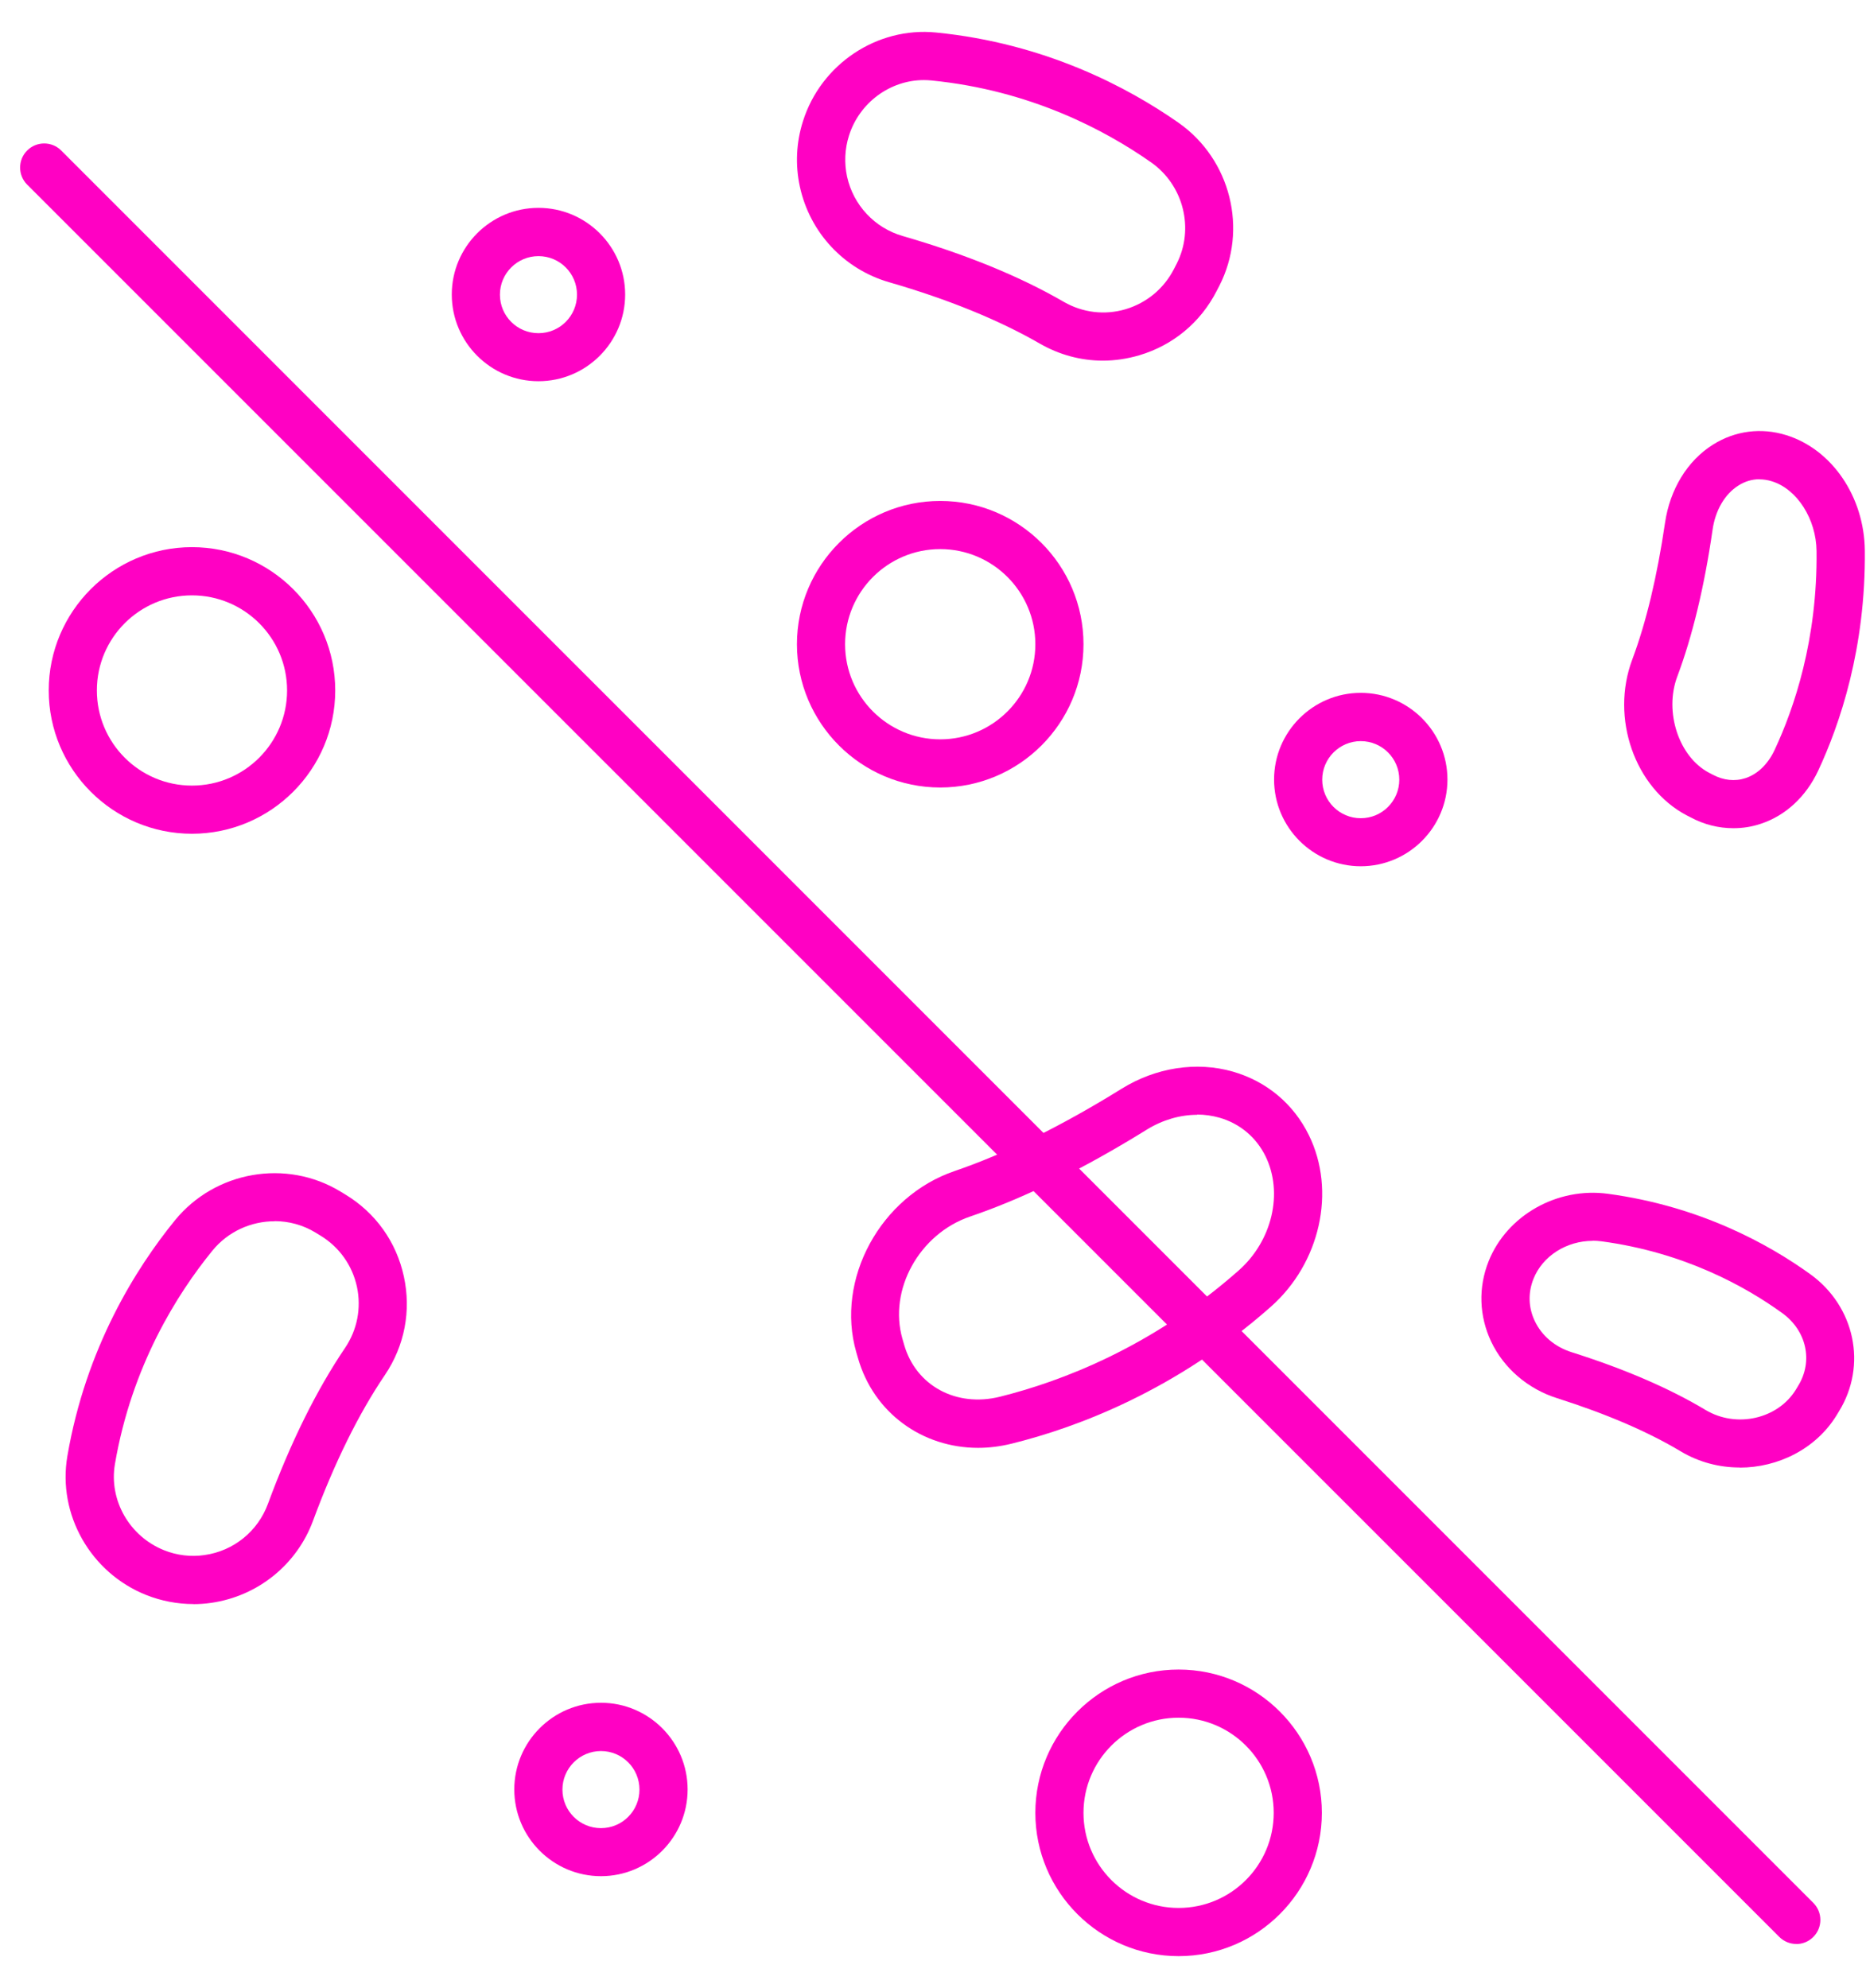 <svg width="46" height="49" viewBox="0 0 46 49" fill="none" xmlns="http://www.w3.org/2000/svg">
<g clip-path="url(#clip0_37_537)">
<path d="M44.28 47.914C44.128 47.914 43.977 47.854 43.861 47.739L0.669 4.55C0.438 4.318 0.438 3.941 0.669 3.71C0.901 3.478 1.278 3.478 1.509 3.71L44.701 46.901C44.933 47.133 44.933 47.51 44.701 47.741C44.585 47.857 44.434 47.916 44.283 47.916L44.28 47.914Z" fill="#FF01C3"/>
<path d="M4.771 39.536C4.373 39.536 3.979 39.461 3.605 39.313C2.234 38.767 1.414 37.327 1.661 35.888C2.118 33.217 3.355 31.255 4.311 30.08C5.302 28.863 7.056 28.557 8.392 29.368L8.514 29.442C9.259 29.893 9.772 30.611 9.956 31.463C10.14 32.309 9.974 33.169 9.49 33.888C8.84 34.846 8.244 36.057 7.718 37.479C7.318 38.565 6.356 39.34 5.21 39.506C5.065 39.527 4.917 39.538 4.768 39.538L4.771 39.536ZM6.768 30.101C6.19 30.101 5.62 30.353 5.234 30.828C4.367 31.893 3.246 33.668 2.833 36.087C2.682 36.977 3.192 37.868 4.044 38.209C4.362 38.337 4.709 38.378 5.044 38.328C5.759 38.227 6.356 37.743 6.605 37.066C7.163 35.553 7.804 34.259 8.508 33.22C8.807 32.775 8.911 32.24 8.799 31.715C8.683 31.184 8.362 30.736 7.899 30.454L7.778 30.38C7.466 30.19 7.116 30.098 6.771 30.098L6.768 30.101Z" fill="#FF01C3"/>
<path d="M27.188 8.889C26.648 8.889 26.113 8.746 25.63 8.467C24.626 7.889 23.377 7.378 21.92 6.957C20.807 6.636 19.964 5.734 19.718 4.6C19.602 4.066 19.628 3.508 19.795 2.986C20.24 1.579 21.62 0.659 23.071 0.801C25.766 1.066 27.814 2.158 29.055 3.027C30.34 3.93 30.77 5.657 30.058 7.046L29.992 7.173C29.595 7.948 28.915 8.512 28.081 8.758C27.787 8.844 27.484 8.889 27.188 8.889ZM22.774 1.974C21.946 1.974 21.187 2.526 20.928 3.345C20.825 3.671 20.81 4.019 20.881 4.351C21.035 5.054 21.561 5.618 22.252 5.817C23.801 6.265 25.14 6.811 26.226 7.441C26.692 7.708 27.232 7.773 27.746 7.622C28.265 7.467 28.689 7.117 28.939 6.633L29.004 6.506C29.449 5.639 29.176 4.562 28.375 4.001C27.25 3.211 25.398 2.223 22.958 1.983C22.896 1.977 22.837 1.974 22.777 1.974H22.774Z" fill="#FF01C3"/>
<path d="M42.727 20.413C42.368 20.413 42.006 20.324 41.671 20.143L41.573 20.093C40.297 19.416 39.697 17.698 40.237 16.258C40.582 15.338 40.852 14.204 41.045 12.89C41.166 12.062 41.594 11.358 42.226 10.96C42.772 10.616 43.416 10.533 44.036 10.726C45.161 11.076 45.957 12.243 45.971 13.566C45.995 15.976 45.357 17.849 44.82 18.998C44.52 19.636 44.019 20.102 43.41 20.303C43.191 20.378 42.962 20.413 42.733 20.413H42.727ZM43.374 11.812C43.194 11.812 43.018 11.863 42.855 11.967C42.52 12.177 42.285 12.578 42.217 13.062C42.015 14.463 41.721 15.68 41.347 16.677C41.021 17.546 41.386 18.653 42.128 19.045L42.226 19.096C42.49 19.235 42.769 19.265 43.03 19.179C43.327 19.081 43.582 18.834 43.743 18.493C44.229 17.457 44.805 15.765 44.781 13.581C44.772 12.792 44.3 12.053 43.68 11.863C43.576 11.83 43.475 11.815 43.374 11.815V11.812Z" fill="#FF01C3"/>
<path d="M42.885 36.17C42.386 36.17 41.885 36.042 41.437 35.775C40.62 35.285 39.593 34.846 38.389 34.463C37.664 34.235 37.071 33.724 36.759 33.066C36.462 32.436 36.439 31.733 36.697 31.086C37.151 29.952 38.389 29.255 39.638 29.424C41.914 29.73 43.606 30.67 44.624 31.404C45.728 32.199 46.034 33.653 45.333 34.787L45.274 34.885C44.764 35.713 43.832 36.173 42.885 36.173V36.17ZM39.261 30.584C38.62 30.584 38.026 30.955 37.801 31.525C37.667 31.863 37.676 32.228 37.834 32.558C38.006 32.923 38.332 33.199 38.748 33.33C40.042 33.739 41.152 34.217 42.048 34.754C42.805 35.205 43.82 34.977 44.268 34.256L44.327 34.158C44.701 33.552 44.538 32.798 43.932 32.362C43.024 31.706 41.517 30.869 39.484 30.596C39.409 30.587 39.335 30.581 39.264 30.581L39.261 30.584Z" fill="#FF01C3"/>
<path d="M24.113 35.686C22.742 35.686 21.54 34.831 21.151 33.475L21.109 33.33C20.59 31.534 21.703 29.486 23.534 28.863C24.775 28.439 26.161 27.759 27.648 26.836C28.494 26.311 29.494 26.156 30.39 26.412C31.218 26.649 31.886 27.204 32.266 27.979C32.942 29.353 32.548 31.131 31.325 32.211C28.998 34.265 26.57 35.179 24.941 35.582C24.662 35.651 24.383 35.686 24.113 35.686ZM29.512 27.477C29.093 27.477 28.66 27.602 28.271 27.842C26.707 28.812 25.241 29.534 23.914 29.985C22.662 30.412 21.899 31.792 22.246 32.997L22.288 33.143C22.578 34.155 23.573 34.695 24.653 34.425C26.152 34.051 28.39 33.211 30.535 31.314C31.363 30.584 31.639 29.4 31.197 28.498C30.966 28.029 30.562 27.691 30.061 27.548C29.882 27.498 29.698 27.471 29.512 27.471V27.477Z" fill="#FF01C3"/>
<path d="M4.732 20.55C2.786 20.55 1.201 18.965 1.201 17.018C1.201 15.071 2.786 13.486 4.732 13.486C6.679 13.486 8.264 15.071 8.264 17.018C8.264 18.965 6.679 20.55 4.732 20.55ZM4.732 14.674C3.438 14.674 2.388 15.724 2.388 17.018C2.388 18.312 3.438 19.363 4.732 19.363C6.026 19.363 7.077 18.312 7.077 17.018C7.077 15.724 6.026 14.674 4.732 14.674Z" fill="#FF01C3"/>
<path d="M13.274 9.396C12.096 9.396 11.137 8.438 11.137 7.259C11.137 6.081 12.096 5.123 13.274 5.123C14.452 5.123 15.411 6.081 15.411 7.259C15.411 8.438 14.452 9.396 13.274 9.396ZM13.274 6.313C12.752 6.313 12.324 6.737 12.324 7.262C12.324 7.788 12.749 8.212 13.274 8.212C13.799 8.212 14.224 7.788 14.224 7.262C14.224 6.737 13.799 6.313 13.274 6.313Z" fill="#FF01C3"/>
<path d="M33.545 21.351C32.367 21.351 31.408 20.392 31.408 19.214C31.408 18.036 32.367 17.077 33.545 17.077C34.723 17.077 35.682 18.036 35.682 19.214C35.682 20.392 34.723 21.351 33.545 21.351ZM33.545 18.267C33.023 18.267 32.595 18.692 32.595 19.217C32.595 19.742 33.02 20.167 33.545 20.167C34.07 20.167 34.495 19.742 34.495 19.217C34.495 18.692 34.07 18.267 33.545 18.267Z" fill="#FF01C3"/>
<path d="M14.815 46.243C13.636 46.243 12.678 45.284 12.678 44.106C12.678 42.928 13.636 41.969 14.815 41.969C15.993 41.969 16.951 42.928 16.951 44.106C16.951 45.284 15.993 46.243 14.815 46.243ZM14.815 43.159C14.292 43.159 13.865 43.584 13.865 44.109C13.865 44.634 14.289 45.059 14.815 45.059C15.34 45.059 15.764 44.634 15.764 44.109C15.764 43.584 15.34 43.159 14.815 43.159Z" fill="#FF01C3"/>
<path d="M29.055 48.214C27.108 48.214 25.523 46.629 25.523 44.682C25.523 42.735 27.108 41.15 29.055 41.15C31.001 41.15 32.586 42.735 32.586 44.682C32.586 46.629 31.001 48.214 29.055 48.214ZM29.055 42.337C27.761 42.337 26.71 43.388 26.71 44.682C26.71 45.976 27.761 47.026 29.055 47.026C30.349 47.026 31.399 45.976 31.399 44.682C31.399 43.388 30.349 42.337 29.055 42.337Z" fill="#FF01C3"/>
<path d="M23.178 19.41C21.231 19.41 19.646 17.825 19.646 15.879C19.646 13.931 21.231 12.347 23.178 12.347C25.125 12.347 26.71 13.931 26.71 15.879C26.71 17.825 25.125 19.41 23.178 19.41ZM23.178 13.534C21.884 13.534 20.833 14.585 20.833 15.879C20.833 17.172 21.884 18.223 23.178 18.223C24.472 18.223 25.523 17.172 25.523 15.879C25.523 14.585 24.472 13.534 23.178 13.534Z" fill="#FF01C3"/>
</g>
<defs>
<clipPath id="clip0_37_537">
<rect width="45.474" height="47.427" fill="white" transform="translate(0.494 0.787)"/>
</clipPath>
</defs>
</svg>
